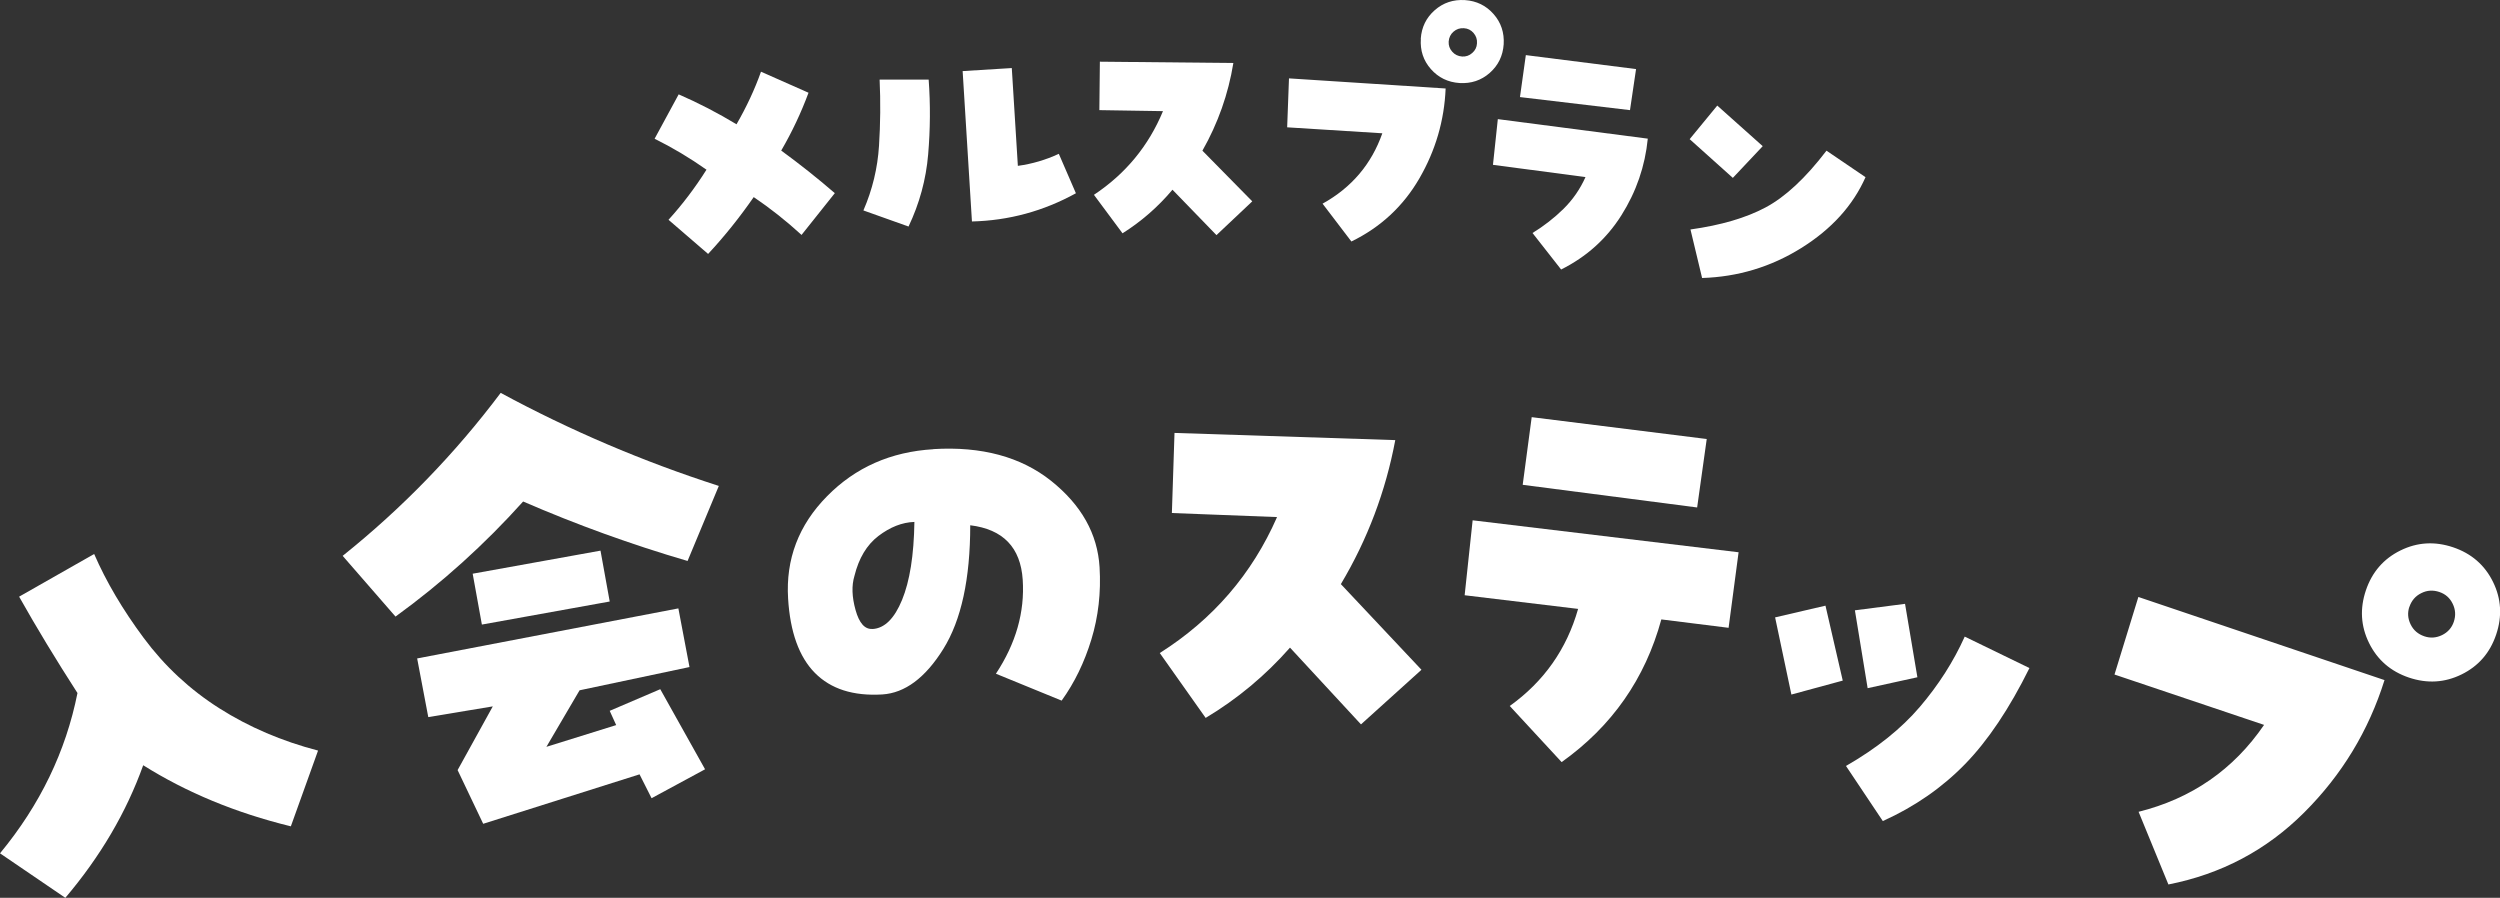 <?xml version="1.0" encoding="UTF-8"?>
<svg id="_レイヤー_2" data-name="レイヤー 2" xmlns="http://www.w3.org/2000/svg" viewBox="0 0 247.21 88.78">
  <rect x="0" y="0" width="247.21" height="88.78" fill="#333333" stroke="none"/>
  <defs>
    <style>
      .cls-1 {
        fill: #fff;
      }
    </style>
  </defs>
  <g id="_レイヤー_2-2" data-name="レイヤー 2">
    <g>
      <g>
        <path class="cls-1" d="M66.1,21.74c1.38-1.52,2.63-3.17,3.76-4.96-1.66-1.17-3.37-2.19-5.13-3.06l2.38-4.39c1.95.85,3.85,1.83,5.72,2.96.99-1.72,1.8-3.45,2.42-5.2l4.7,2.08c-.73,1.97-1.63,3.88-2.7,5.72,1.77,1.29,3.54,2.69,5.3,4.21l-3.29,4.13c-1.52-1.39-3.1-2.64-4.73-3.74-1.38,1.99-2.88,3.87-4.51,5.62l-3.92-3.38Z"/>
        <path class="cls-1" d="M85.38,20.8c.89-2.05,1.4-4.18,1.54-6.38.14-2.2.16-4.39.06-6.55h4.85c.18,2.46.16,4.92-.05,7.4-.21,2.48-.86,4.86-1.94,7.13l-4.46-1.59ZM100.65,16.4c1.41-.19,2.76-.59,4.05-1.19l1.69,3.9c-3.21,1.77-6.64,2.7-10.28,2.79l-.92-14.87,4.86-.3.6,9.67Z"/>
        <path class="cls-1" d="M108.18,19.26c3.13-2.08,5.4-4.84,6.82-8.27l-6.29-.1.05-4.79,13.2.13c-.5,3.07-1.52,5.96-3.06,8.67l4.93,5.01-3.54,3.34-4.35-4.49c-1.43,1.7-3.07,3.13-4.94,4.31l-2.83-3.81Z"/>
        <path class="cls-1" d="M130.78,20.14c2.87-1.59,4.84-3.91,5.91-6.96l-9.41-.59.18-4.84,15.49,1c-.13,3.17-1,6.13-2.59,8.88-1.59,2.75-3.83,4.84-6.73,6.25l-2.85-3.74ZM140.49,3.84c.08-1.15.54-2.09,1.38-2.83.84-.74,1.84-1.07,2.99-1,1.15.08,2.09.54,2.83,1.38.74.84,1.07,1.84,1,2.99-.08,1.15-.54,2.09-1.38,2.83-.84.74-1.84,1.07-2.99,1-1.15-.08-2.09-.54-2.83-1.38-.74-.84-1.07-1.84-.99-2.99ZM143.25,4.11c-.02.38.09.71.35,1,.25.29.58.45.98.48.38.02.71-.09,1-.35.29-.25.45-.57.47-.95.03-.4-.09-.74-.34-1.03-.25-.29-.57-.45-.95-.47-.4-.03-.74.09-1.03.34s-.45.58-.48.98Z"/>
        <path class="cls-1" d="M148.11,11.78l14.83,1.93c-.27,2.73-1.14,5.25-2.61,7.58s-3.46,4.11-5.96,5.36l-2.83-3.61c1.11-.68,2.13-1.47,3.06-2.38.92-.91,1.65-1.96,2.18-3.15l-9.15-1.21.48-4.51ZM150.88,5.45l10.9,1.38-.6,4.06-10.88-1.29.58-4.15Z"/>
        <path class="cls-1" d="M174.3,14.46l-2.95,3.13-4.27-3.83,2.73-3.32,4.49,4.01ZM167.17,22.69c3-.42,5.47-1.14,7.42-2.18s3.96-2.91,6.02-5.61l3.86,2.62c-1.24,2.8-3.36,5.14-6.36,7.01s-6.27,2.85-9.8,2.96l-1.15-4.8Z"/>
      </g>
      <g>
        <path class="cls-1" d="M9.31,54.78c1.19,2.74,2.82,5.5,4.89,8.29s4.56,5.11,7.49,6.97c2.93,1.86,6.19,3.25,9.76,4.18l-2.69,7.49c-5.44-1.33-10.3-3.34-14.6-6.04-1.67,4.66-4.24,9.03-7.7,13.11l-6.46-4.4c3.96-4.79,6.51-10.08,7.66-15.85-2.12-3.29-4.05-6.47-5.77-9.53l7.42-4.22Z"/>
        <path class="cls-1" d="M33.89,54.96c5.88-4.71,11.09-10.08,15.62-16.11,6.86,3.71,14.05,6.78,21.57,9.2l-3.09,7.42c-5.57-1.63-10.98-3.59-16.26-5.88-3.81,4.24-8.01,8.04-12.62,11.38l-5.23-6.01ZM68.18,65.96l-10.87,2.3-3.28,5.59,6.9-2.15-.64-1.41,5-2.14,4.43,7.92-5.29,2.86-1.19-2.36-15.46,4.89-2.53-5.31,3.48-6.3-6.38,1.06-1.1-5.8,25.83-4.95,1.1,5.8ZM47.65,61.76l-.91-5.03,12.64-2.28.91,5.03-12.64,2.28Z"/>
        <path class="cls-1" d="M92.29,44.41c4.77-.29,8.66.76,11.65,3.14,2.99,2.39,4.59,5.23,4.79,8.54.15,2.5-.12,4.88-.81,7.14-.69,2.27-1.67,4.28-2.94,6.05l-6.5-2.66c1.98-3,2.86-6.1,2.65-9.29-.21-3.2-1.94-4.99-5.19-5.39,0,5.29-.88,9.37-2.66,12.23-1.78,2.86-3.8,4.36-6.04,4.5-2.87.17-5.09-.54-6.66-2.13-1.57-1.59-2.45-4.05-2.65-7.35-.24-3.9,1.04-7.27,3.85-10.12,2.8-2.85,6.31-4.4,10.52-4.65ZM86.28,62.2c1.19-.07,2.16-1.03,2.92-2.88.76-1.85,1.17-4.41,1.22-7.71-1.22.04-2.4.51-3.56,1.39-1.15.88-1.94,2.2-2.37,3.95-.29.96-.25,2.08.11,3.37s.91,1.92,1.66,1.87Z"/>
        <path class="cls-1" d="M114.69,64.57c5.26-3.33,9.12-7.81,11.59-13.44l-10.4-.4.26-7.92,21.83.71c-.95,5.06-2.74,9.81-5.38,14.24l7.97,8.47-5.98,5.4-7.02-7.59c-2.42,2.75-5.2,5.07-8.34,6.95l-4.54-6.42Z"/>
        <path class="cls-1" d="M171.92,54.6l-.99,7.48-6.65-.83c-1.6,5.87-4.89,10.57-9.86,14.11l-5.13-5.55c3.38-2.42,5.63-5.62,6.76-9.6l-11.22-1.35.79-7.41,26.3,3.16ZM168.77,43.4l-.95,6.78-17.25-2.24.89-6.69,17.3,2.16Z"/>
        <path class="cls-1" d="M182.22,67.3l-5.08,1.38-1.61-7.63,4.98-1.16,1.71,7.42ZM182.54,75.74c3.03-1.74,5.47-3.69,7.31-5.85s3.32-4.47,4.43-6.94l6.4,3.11c-1.98,4-4.1,7.17-6.37,9.5-2.27,2.33-4.98,4.21-8.13,5.63l-3.65-5.46ZM188.38,59.72l1.22,7.25-4.92,1.08-1.26-7.7,4.96-.64Z"/>
        <path class="cls-1" d="M211.45,80.28c5.26-1.31,9.41-4.18,12.43-8.6l-14.79-4.98,2.36-7.67,24.34,8.22c-1.57,5.01-4.22,9.38-7.94,13.09-3.72,3.72-8.2,6.09-13.43,7.12l-2.95-7.19ZM233.95,58.37c.61-1.8,1.75-3.12,3.42-3.94s3.4-.92,5.21-.31c1.8.61,3.12,1.75,3.94,3.42s.92,3.4.31,5.21c-.61,1.81-1.75,3.12-3.42,3.94s-3.4.92-5.21.31c-1.8-.61-3.12-1.75-3.94-3.42s-.92-3.4-.31-5.21ZM238.25,59.99c-.2.59-.16,1.17.12,1.75.28.58.74.97,1.36,1.18.59.2,1.17.16,1.75-.12.57-.28.96-.72,1.16-1.31.21-.62.17-1.22-.11-1.79-.28-.58-.72-.96-1.31-1.16-.62-.21-1.22-.18-1.79.11-.58.28-.97.74-1.18,1.36Z"/>
      </g>
    </g>
  </g>
</svg>
